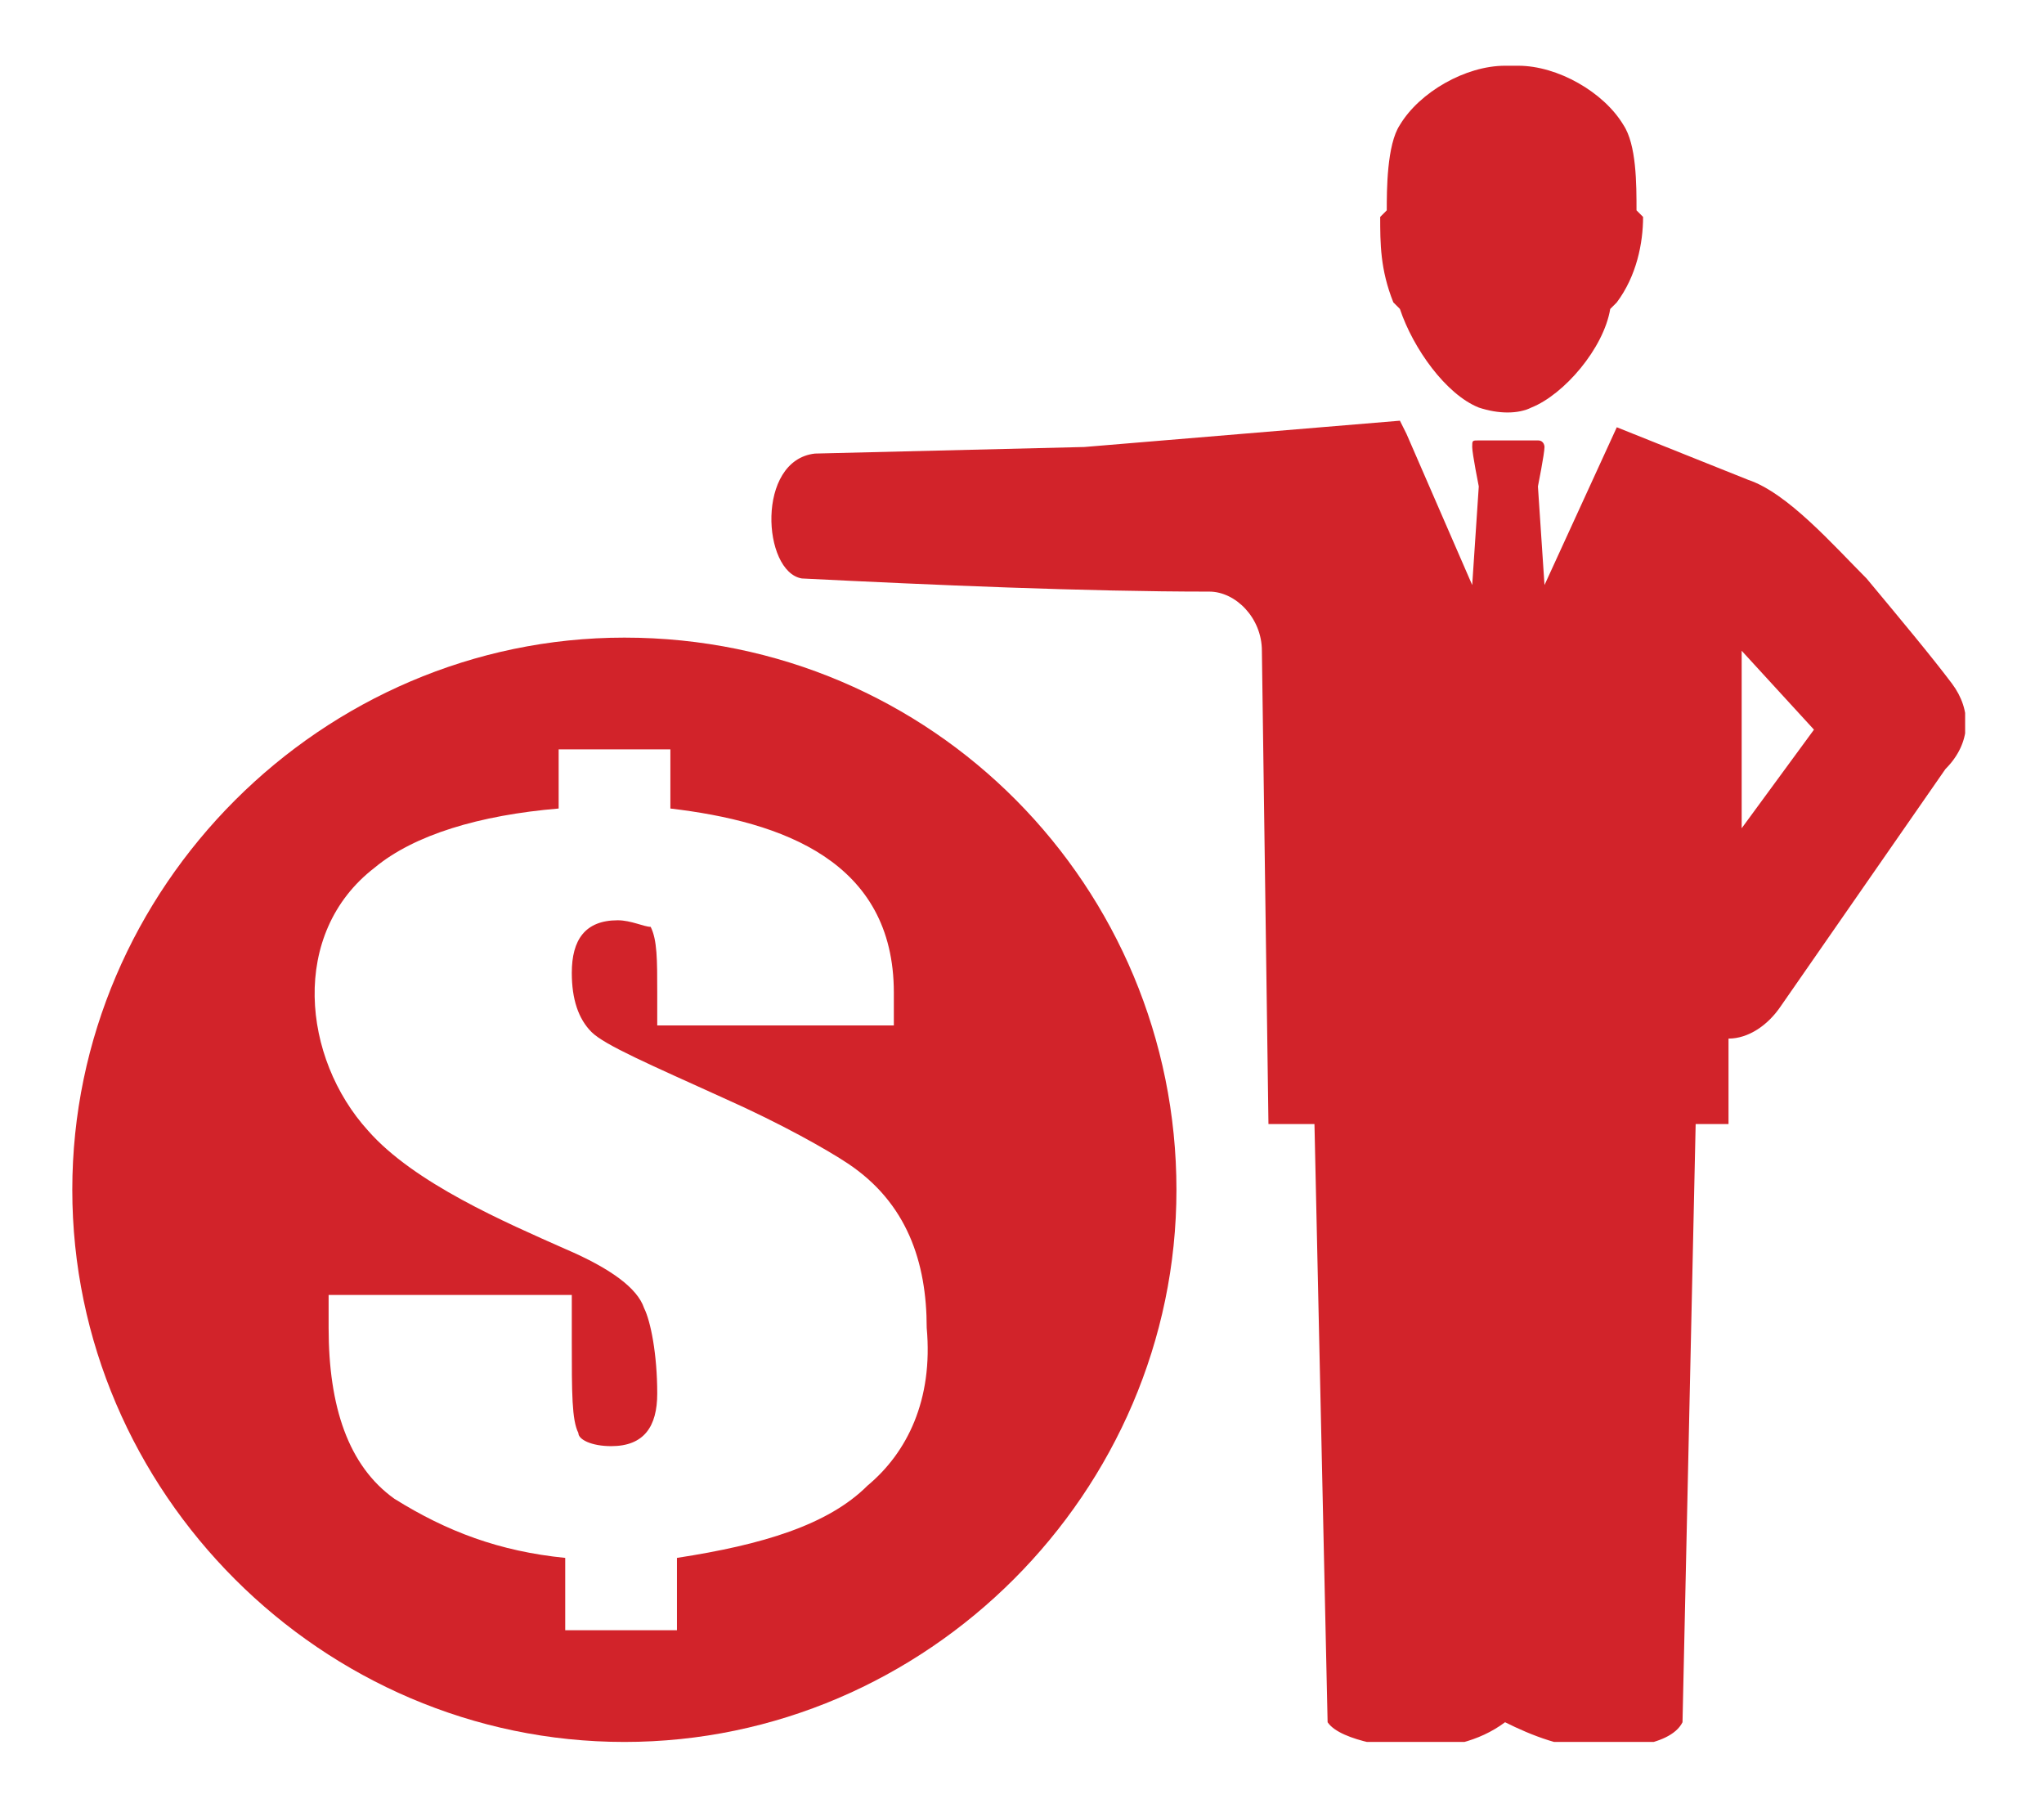 <?xml version="1.0" encoding="utf-8"?>
<!-- Generator: Adobe Illustrator 26.3.1, SVG Export Plug-In . SVG Version: 6.00 Build 0)  -->
<svg version="1.1" id="Layer_1" xmlns="http://www.w3.org/2000/svg" xmlns:xlink="http://www.w3.org/1999/xlink" x="0px" y="0px"
	 viewBox="0 0 31.1 27.5" style="enable-background:new 0 0 31.1 27.5;" xml:space="preserve">
<style type="text/css">
	.st0{clip-path:url(#SVGID_00000030476783506360291160000017476861136563805587_);fill:#D2232A;}
</style>
<g>
	<defs>
		<rect id="SVGID_1_" x="1.1" y="1" width="28.8" height="25.5"/>
	</defs>
	<clipPath id="SVGID_00000125588283799662051760000007333102098621868934_">
		<use xlink:href="#SVGID_1_"  style="overflow:visible;"/>
	</clipPath>
	<path style="clip-path:url(#SVGID_00000125588283799662051760000007333102098621868934_);fill:#D2232A;" d="M21.3,4.7
		c0.2,0.6,0.7,1.3,1.2,1.5c0.3,0.1,0.6,0.1,0.8,0c0.5-0.2,1.1-0.9,1.2-1.5l0.1-0.1C24.9,4.2,25,3.7,25,3.3l-0.1-0.1
		c0-0.4,0-1-0.2-1.3c-0.3-0.5-1-0.9-1.6-0.9c-0.1,0-0.2,0-0.2,0c-0.6,0-1.3,0.4-1.6,0.9c-0.2,0.3-0.2,1-0.2,1.3L21,3.3
		c0,0.4,0,0.8,0.2,1.3L21.3,4.7z"/>
	<path style="clip-path:url(#SVGID_00000125588283799662051760000007333102098621868934_);fill:#D2232A;" d="M13.2,22.6
		c-0.6,0.6-1.6,0.9-2.9,1.1v1.1H8.6v-1.1c-1-0.1-1.8-0.4-2.6-0.9C5.3,22.3,5,21.4,5,20.2v-0.5h3.7v0.7c0,0.8,0,1.2,0.1,1.4
		C8.8,21.9,9,22,9.3,22c0.5,0,0.7-0.3,0.7-0.8c0-0.6-0.1-1.1-0.2-1.3c-0.1-0.3-0.5-0.6-1.2-0.9c-0.9-0.4-2.3-1-3-1.8
		c-1-1.1-1.2-3,0.1-4c0.6-0.5,1.6-0.8,2.8-0.9v-0.9h1.7v0.9c1.7,0.2,3.4,0.8,3.4,2.8c0,0.1,0,0.3,0,0.5H10v-0.5c0-0.5,0-0.8-0.1-1
		C9.8,14.1,9.6,14,9.4,14c-0.5,0-0.7,0.3-0.7,0.8c0,0.4,0.1,0.7,0.3,0.9c0.2,0.2,0.9,0.5,2,1c0.9,0.4,1.6,0.8,1.9,1
		c0.9,0.6,1.2,1.5,1.2,2.5C14.2,21.3,13.8,22.1,13.2,22.6 M9.5,9.7c-4.6,0-8.4,3.8-8.4,8.4s3.8,8.4,8.4,8.4s8.4-3.8,8.4-8.4
		S14.2,9.7,9.5,9.7"/>
	<path style="clip-path:url(#SVGID_00000125588283799662051760000007333102098621868934_);fill:#D2232A;" d="M26.5,12.6l0-2.7
		l1.1,1.2L26.5,12.6z M29.7,10.4c-0.3-0.4-0.8-1-1.3-1.6c-0.5-0.5-1.2-1.3-1.8-1.5l-2-0.8l-1.1,2.4l-0.1-1.5c0,0,0.1-0.5,0.1-0.6
		c0,0,0-0.1-0.1-0.1c-0.3,0-0.6,0-0.9,0c-0.1,0-0.1,0-0.1,0.1c0,0.1,0.1,0.6,0.1,0.6l-0.1,1.5l-1-2.3l-0.1-0.2l-4.8,0.4l-4.1,0.1
		c-0.9,0.1-0.8,1.8-0.2,1.9c2,0.1,4.3,0.2,6.2,0.2c0.4,0,0.8,0.4,0.8,0.9l0.1,7.2c0.2,0,0.5,0,0.7,0l0.2,9.1
		c0.2,0.3,1.1,0.4,1.3,0.4c0.5,0,1-0.1,1.4-0.4c0,0,0,0,0,0c0.4,0.2,0.9,0.4,1.4,0.4c0.2,0,1.1,0,1.3-0.4l0.2-9.1c0.2,0,0.4,0,0.5,0
		l0-1.3c0.3,0,0.6-0.2,0.8-0.5l2.5-3.6C30,11.3,30,10.8,29.7,10.4"/>
</g>
</svg>
